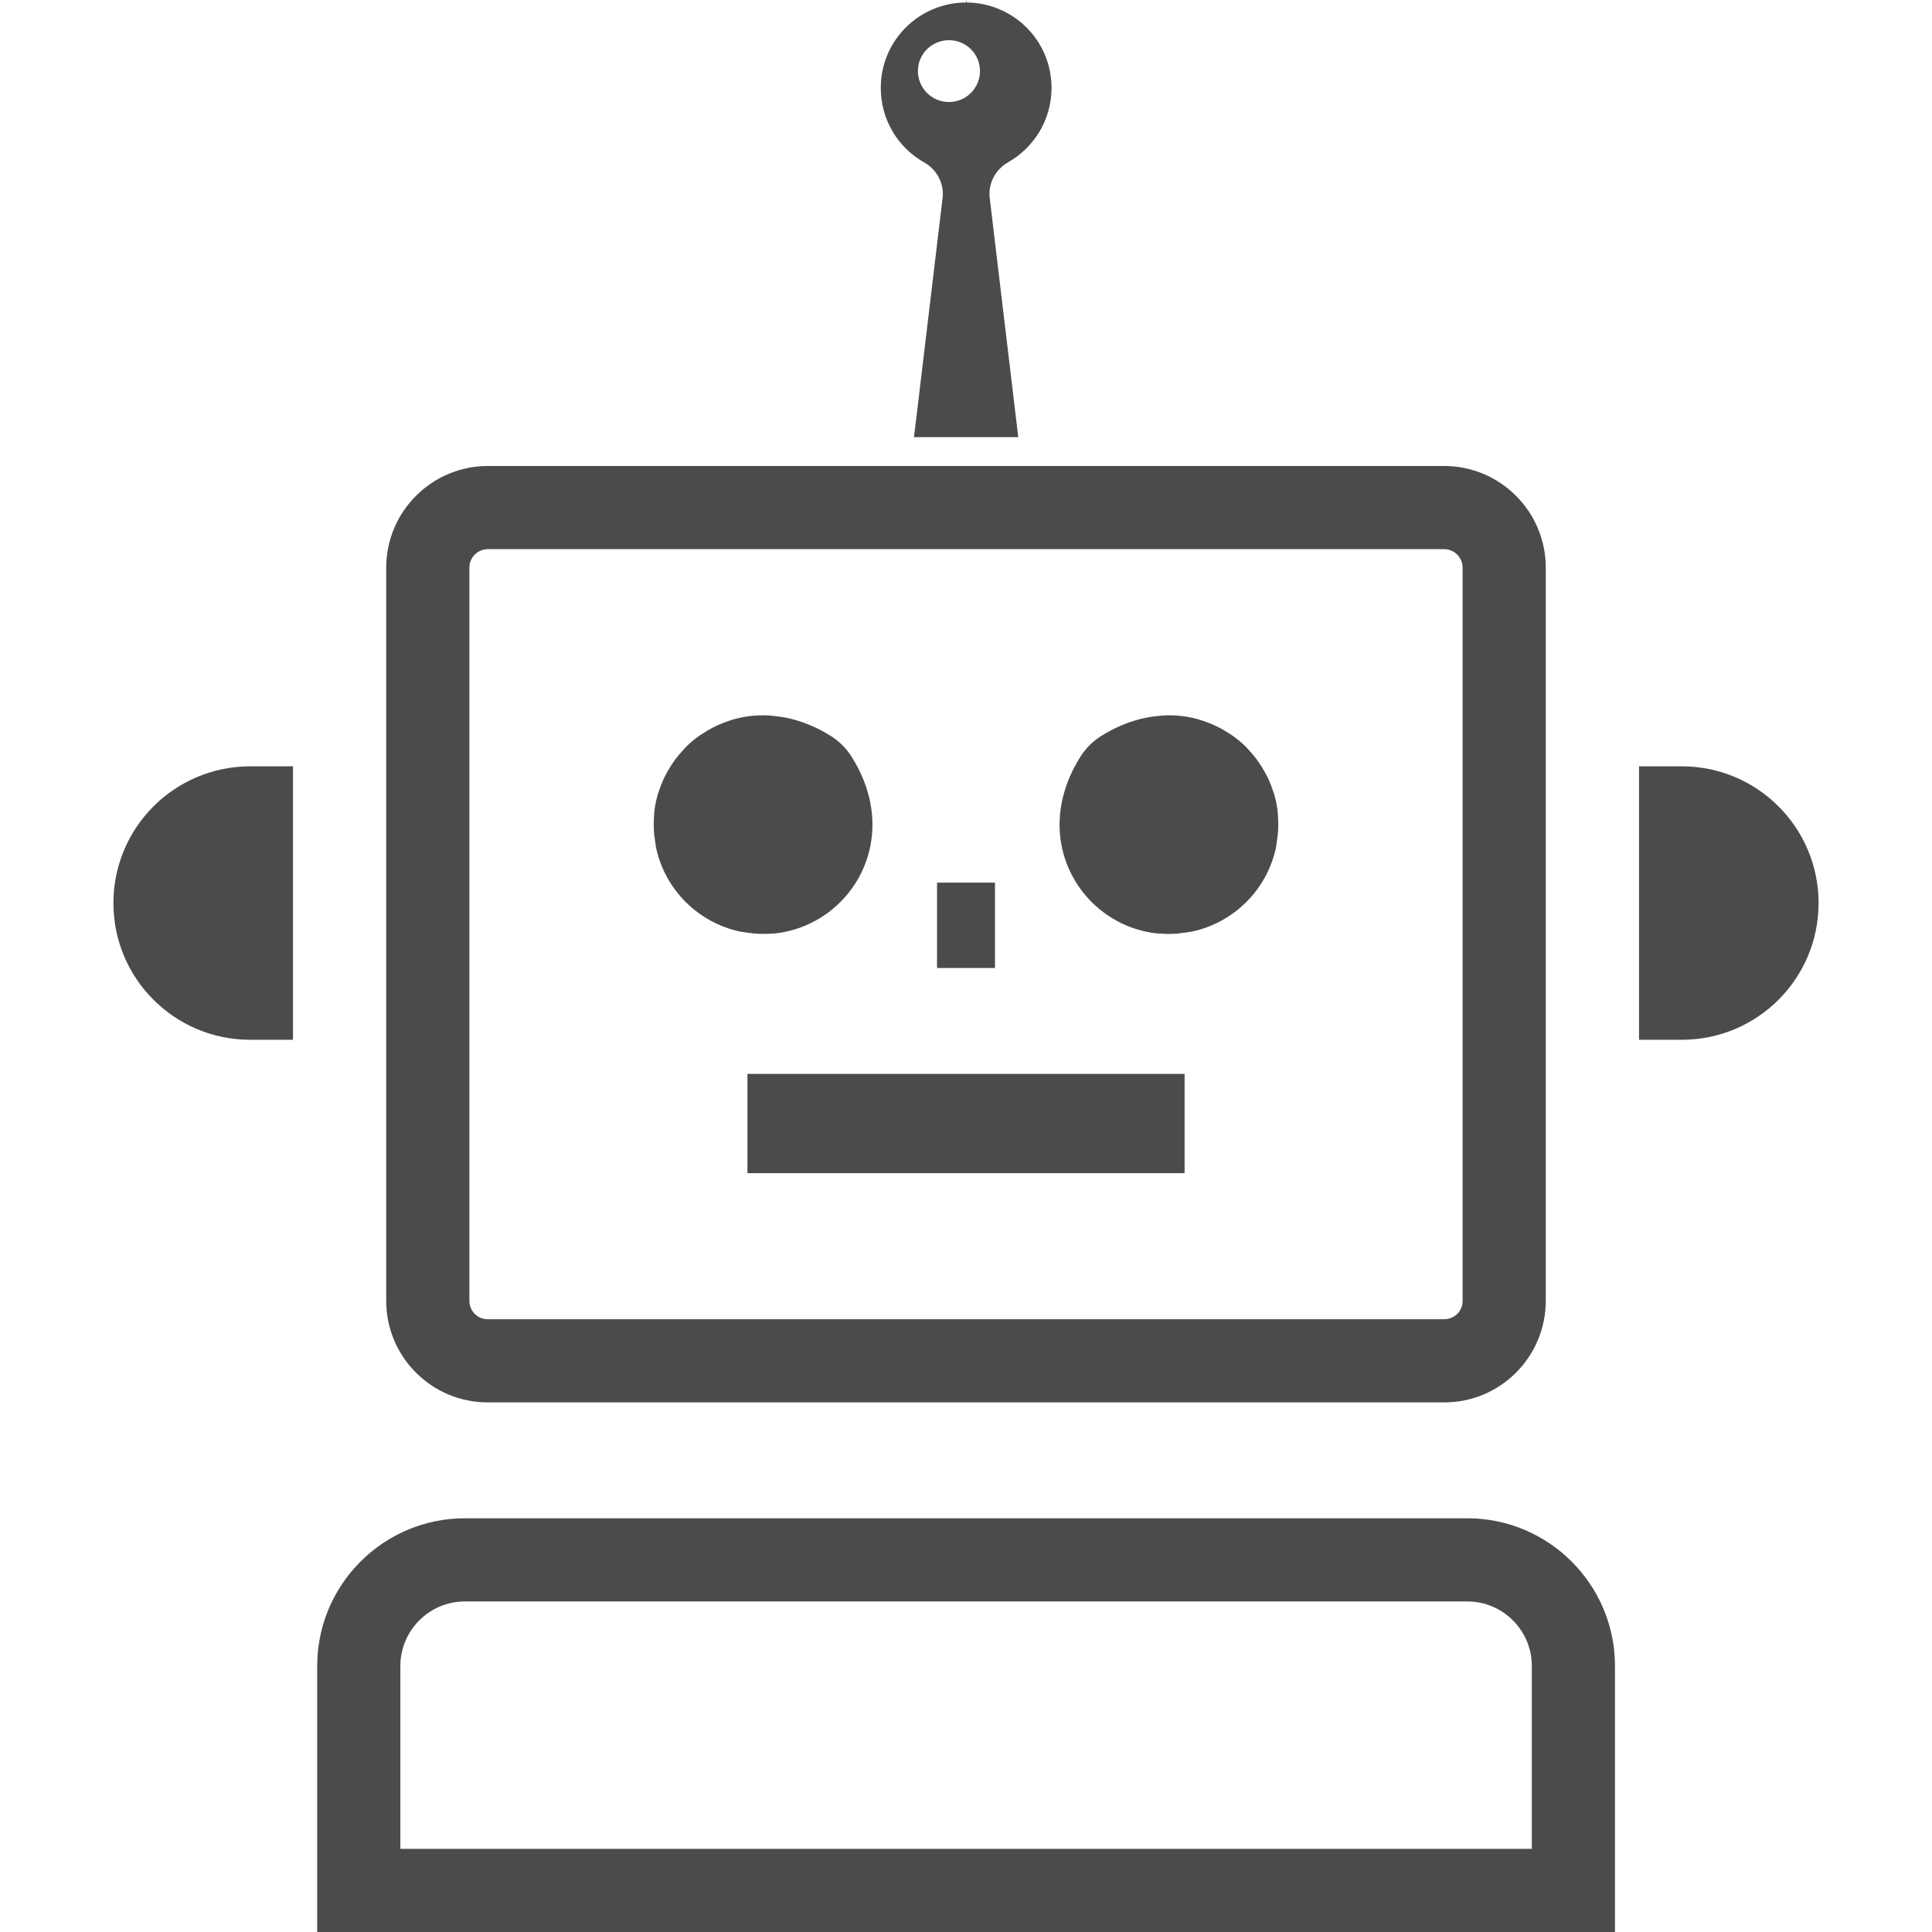 <!--?xml version="1.0" encoding="utf-8"?-->
<!-- Generator: Adobe Illustrator 19.1.1, SVG Export Plug-In . SVG Version: 6.00 Build 0)  -->
<svg version="1.1" id="_x31_0" xmlns="http://www.w3.org/2000/svg" xmlns:xlink="http://www.w3.org/1999/xlink" x="0px" y="0px" viewBox="0 0 512 512" style="width: 48px; height: 48px; opacity: 1;" xml:space="preserve">
<style type="text/css">
	.st0{fill:#374149;}
</style>
<g>
	<path class="st0" d="M129.221,371.645h253.558c14.817,0,26.867-12.051,26.867-26.942v-194.27c0-14.859-12.082-26.942-26.941-26.942
		h-253.41c-14.859,0-26.942,12.082-26.942,26.942v194.348C102.354,359.594,114.405,371.645,129.221,371.645z M387.607,344.782
		c0,2.66-2.164,4.828-4.902,4.828H129.221c-2.664,0-4.828-2.168-4.828-4.906v-194.27c0-2.707,2.195-4.902,4.902-4.902h253.41
		c2.702,0,4.902,2.195,4.902,4.902V344.782z" style="fill: rgb(75, 75, 75);"></path>
	<path class="st0" d="M471.334,213.707c-6.559-6.558-15.622-10.622-25.633-10.622h-11.34v72.09v0.218l0,0v0.16h11.34
		c20.023,0,36.242-16.218,36.242-36.226C481.943,229.317,477.881,220.254,471.334,213.707z" style="fill: rgb(75, 75, 75);"></path>
	<path class="st0" d="M40.666,213.707c-6.547,6.546-10.61,15.61-10.61,25.621c0,20.008,16.218,36.226,36.242,36.226h11.343v-72.469
		H66.299C56.287,203.086,47.229,207.149,40.666,213.707z" style="fill: rgb(75, 75, 75);"></path>
	<path class="st0" d="M244.799,42.977c3.453,1.91,5.438,5.582,4.996,9.476l-6.77,56.696l-0.797,6.542h0.015l-0.015,0.16h27.621
		l-7.566-63.398c-0.442-3.894,1.543-7.566,4.922-9.476c6.832-3.894,11.461-11.242,11.461-19.688
		c0-12.484-10.055-22.538-22.531-22.625l0.078-0.504l-0.015-0.144l-0.07,0.648c-0.008,0-0.012-0.004-0.012-0.004L256.038,0
		l-0.074,0.66c-12.489,0.074-22.551,10.137-22.551,22.629C233.412,31.734,237.967,39.082,244.799,42.977z M251.482,10.652
		c4.555,0,8.226,3.672,8.226,8.153c0,4.554-3.671,8.23-8.226,8.23c-4.554,0-8.226-3.676-8.226-8.23
		C243.256,14.324,246.928,10.652,251.482,10.652z" style="fill: rgb(75, 75, 75);"></path>
	<path class="st0" d="M388.846,402.359h-265.64c-21.586,0-39.145,17.558-39.145,39.141v70.125v0.215l0,0V512h343.926v-70.5
		C427.986,419.918,410.428,402.359,388.846,402.359z M106.1,441.5c0-9.43,7.675-17.102,17.106-17.102h265.64
		c9.43,0,17.102,7.672,17.102,17.102v48.461H106.1V441.5z" style="fill: rgb(75, 75, 75);"></path>
	<polygon class="st0" points="198.237,284.594 198.237,284.594 198.076,284.594 198.076,310.894 313.928,310.894 313.928,284.594 
		198.588,284.594 	" style="fill: rgb(75, 75, 75);"></polygon>
	<path class="st0" d="M338.584,214.965c-0.187-1.508-0.477-2.984-0.886-4.41c-0.082-0.297-0.211-0.574-0.305-0.863
		c-0.363-1.129-0.782-2.234-1.278-3.301c-0.21-0.453-0.449-0.894-0.683-1.336c-0.465-0.878-0.973-1.734-1.524-2.558
		c-0.285-0.426-0.562-0.851-0.867-1.258c-0.664-0.89-1.39-1.73-2.152-2.539c-0.242-0.254-0.453-0.535-0.703-0.782
		c-1.004-0.992-2.09-1.902-3.23-2.738c-0.402-0.297-0.836-0.547-1.25-0.821c-0.801-0.523-1.618-1.023-2.466-1.469
		c-0.523-0.274-1.054-0.527-1.594-0.77c-0.843-0.374-1.71-0.703-2.59-1.004c-0.535-0.179-1.062-0.374-1.61-0.523
		c-1.289-0.351-2.613-0.625-3.969-0.797c-0.234-0.031-0.465-0.062-0.699-0.086c-1.434-0.149-2.902-0.18-4.394-0.106
		c-0.426,0.015-0.859,0.078-1.289,0.117c-1.274,0.114-2.558,0.297-3.859,0.582c-0.36,0.078-0.723,0.16-1.086,0.254
		c-3.445,0.883-6.945,2.344-10.426,4.551c-2.141,1.359-3.988,3.207-5.348,5.347c-2.304,3.629-3.836,7.286-4.703,10.871
		c-0.003,0.016-0.011,0.035-0.015,0.055c-3.004,12.5,2.125,24.117,11.16,30.664c0.122,0.086,0.242,0.168,0.363,0.254
		c1.141,0.801,2.344,1.516,3.598,2.149c0.176,0.09,0.348,0.183,0.528,0.269c2.769,1.329,5.781,2.219,8.949,2.61
		c0.367,0.047,0.75,0.047,1.125,0.078c1.051,0.086,2.122,0.106,3.203,0.078c1.282-0.038,2.531-0.183,3.766-0.378
		c0.555-0.082,1.106-0.137,1.668-0.254c11.016-2.422,19.649-11.042,22.082-22.007c0.133-0.622,0.191-1.234,0.281-1.852
		c0.184-1.187,0.332-2.386,0.367-3.617c0.027-1.066,0.008-2.118-0.078-3.157C338.635,215.805,338.635,215.375,338.584,214.965z" style="fill: rgb(75, 75, 75);"></path>
	<polygon class="st0" points="263.678,233.906 248.534,233.906 248.486,233.906 248.486,233.906 248.326,233.906 248.326,256.531 
		263.678,256.531 	" style="fill: rgb(75, 75, 75);"></polygon>
	<path class="st0" d="M204.623,247.406c0.371-0.031,0.754-0.031,1.125-0.078c3.168-0.39,6.176-1.281,8.946-2.61
		c0.18-0.086,0.351-0.183,0.531-0.273c1.25-0.629,2.457-1.344,3.598-2.145c0.121-0.082,0.246-0.168,0.367-0.254
		c9.031-6.547,14.156-18.164,11.156-30.664c-0.007-0.02-0.011-0.039-0.015-0.059c-0.867-3.586-2.402-7.238-4.703-10.867
		c-1.359-2.14-3.207-3.988-5.348-5.347c-3.48-2.207-6.984-3.668-10.426-4.551c-0.363-0.094-0.726-0.175-1.086-0.254
		c-1.301-0.286-2.586-0.469-3.863-0.582c-0.43-0.039-0.864-0.102-1.286-0.117c-1.492-0.074-2.957-0.043-4.394,0.106
		c-0.234,0.023-0.465,0.054-0.699,0.086c-1.355,0.172-2.68,0.446-3.973,0.797c-0.546,0.149-1.07,0.344-1.606,0.523
		c-0.882,0.301-1.746,0.626-2.59,1.004c-0.539,0.242-1.074,0.496-1.594,0.77c-0.848,0.446-1.664,0.946-2.461,1.469
		c-0.418,0.274-0.852,0.524-1.258,0.821c-1.137,0.836-2.222,1.742-3.226,2.734c-0.25,0.25-0.465,0.535-0.707,0.793
		c-0.762,0.805-1.484,1.641-2.148,2.531c-0.305,0.406-0.582,0.832-0.867,1.258c-0.551,0.824-1.058,1.68-1.527,2.558
		c-0.23,0.442-0.469,0.883-0.68,1.336c-0.496,1.066-0.918,2.172-1.278,3.301c-0.098,0.29-0.222,0.566-0.304,0.863
		c-0.41,1.426-0.703,2.902-0.887,4.41c-0.054,0.41-0.054,0.84-0.086,1.254c-0.086,1.039-0.106,2.09-0.078,3.157
		c0.035,1.23,0.18,2.43,0.367,3.617c0.09,0.618,0.149,1.23,0.282,1.852c2.434,10.965,11.066,19.586,22.082,22.007
		c0.558,0.118,1.114,0.172,1.668,0.254c1.23,0.195,2.481,0.34,3.762,0.378C202.498,247.512,203.569,247.492,204.623,247.406z" style="fill: rgb(75, 75, 75);"></path>
</g>
</svg>

